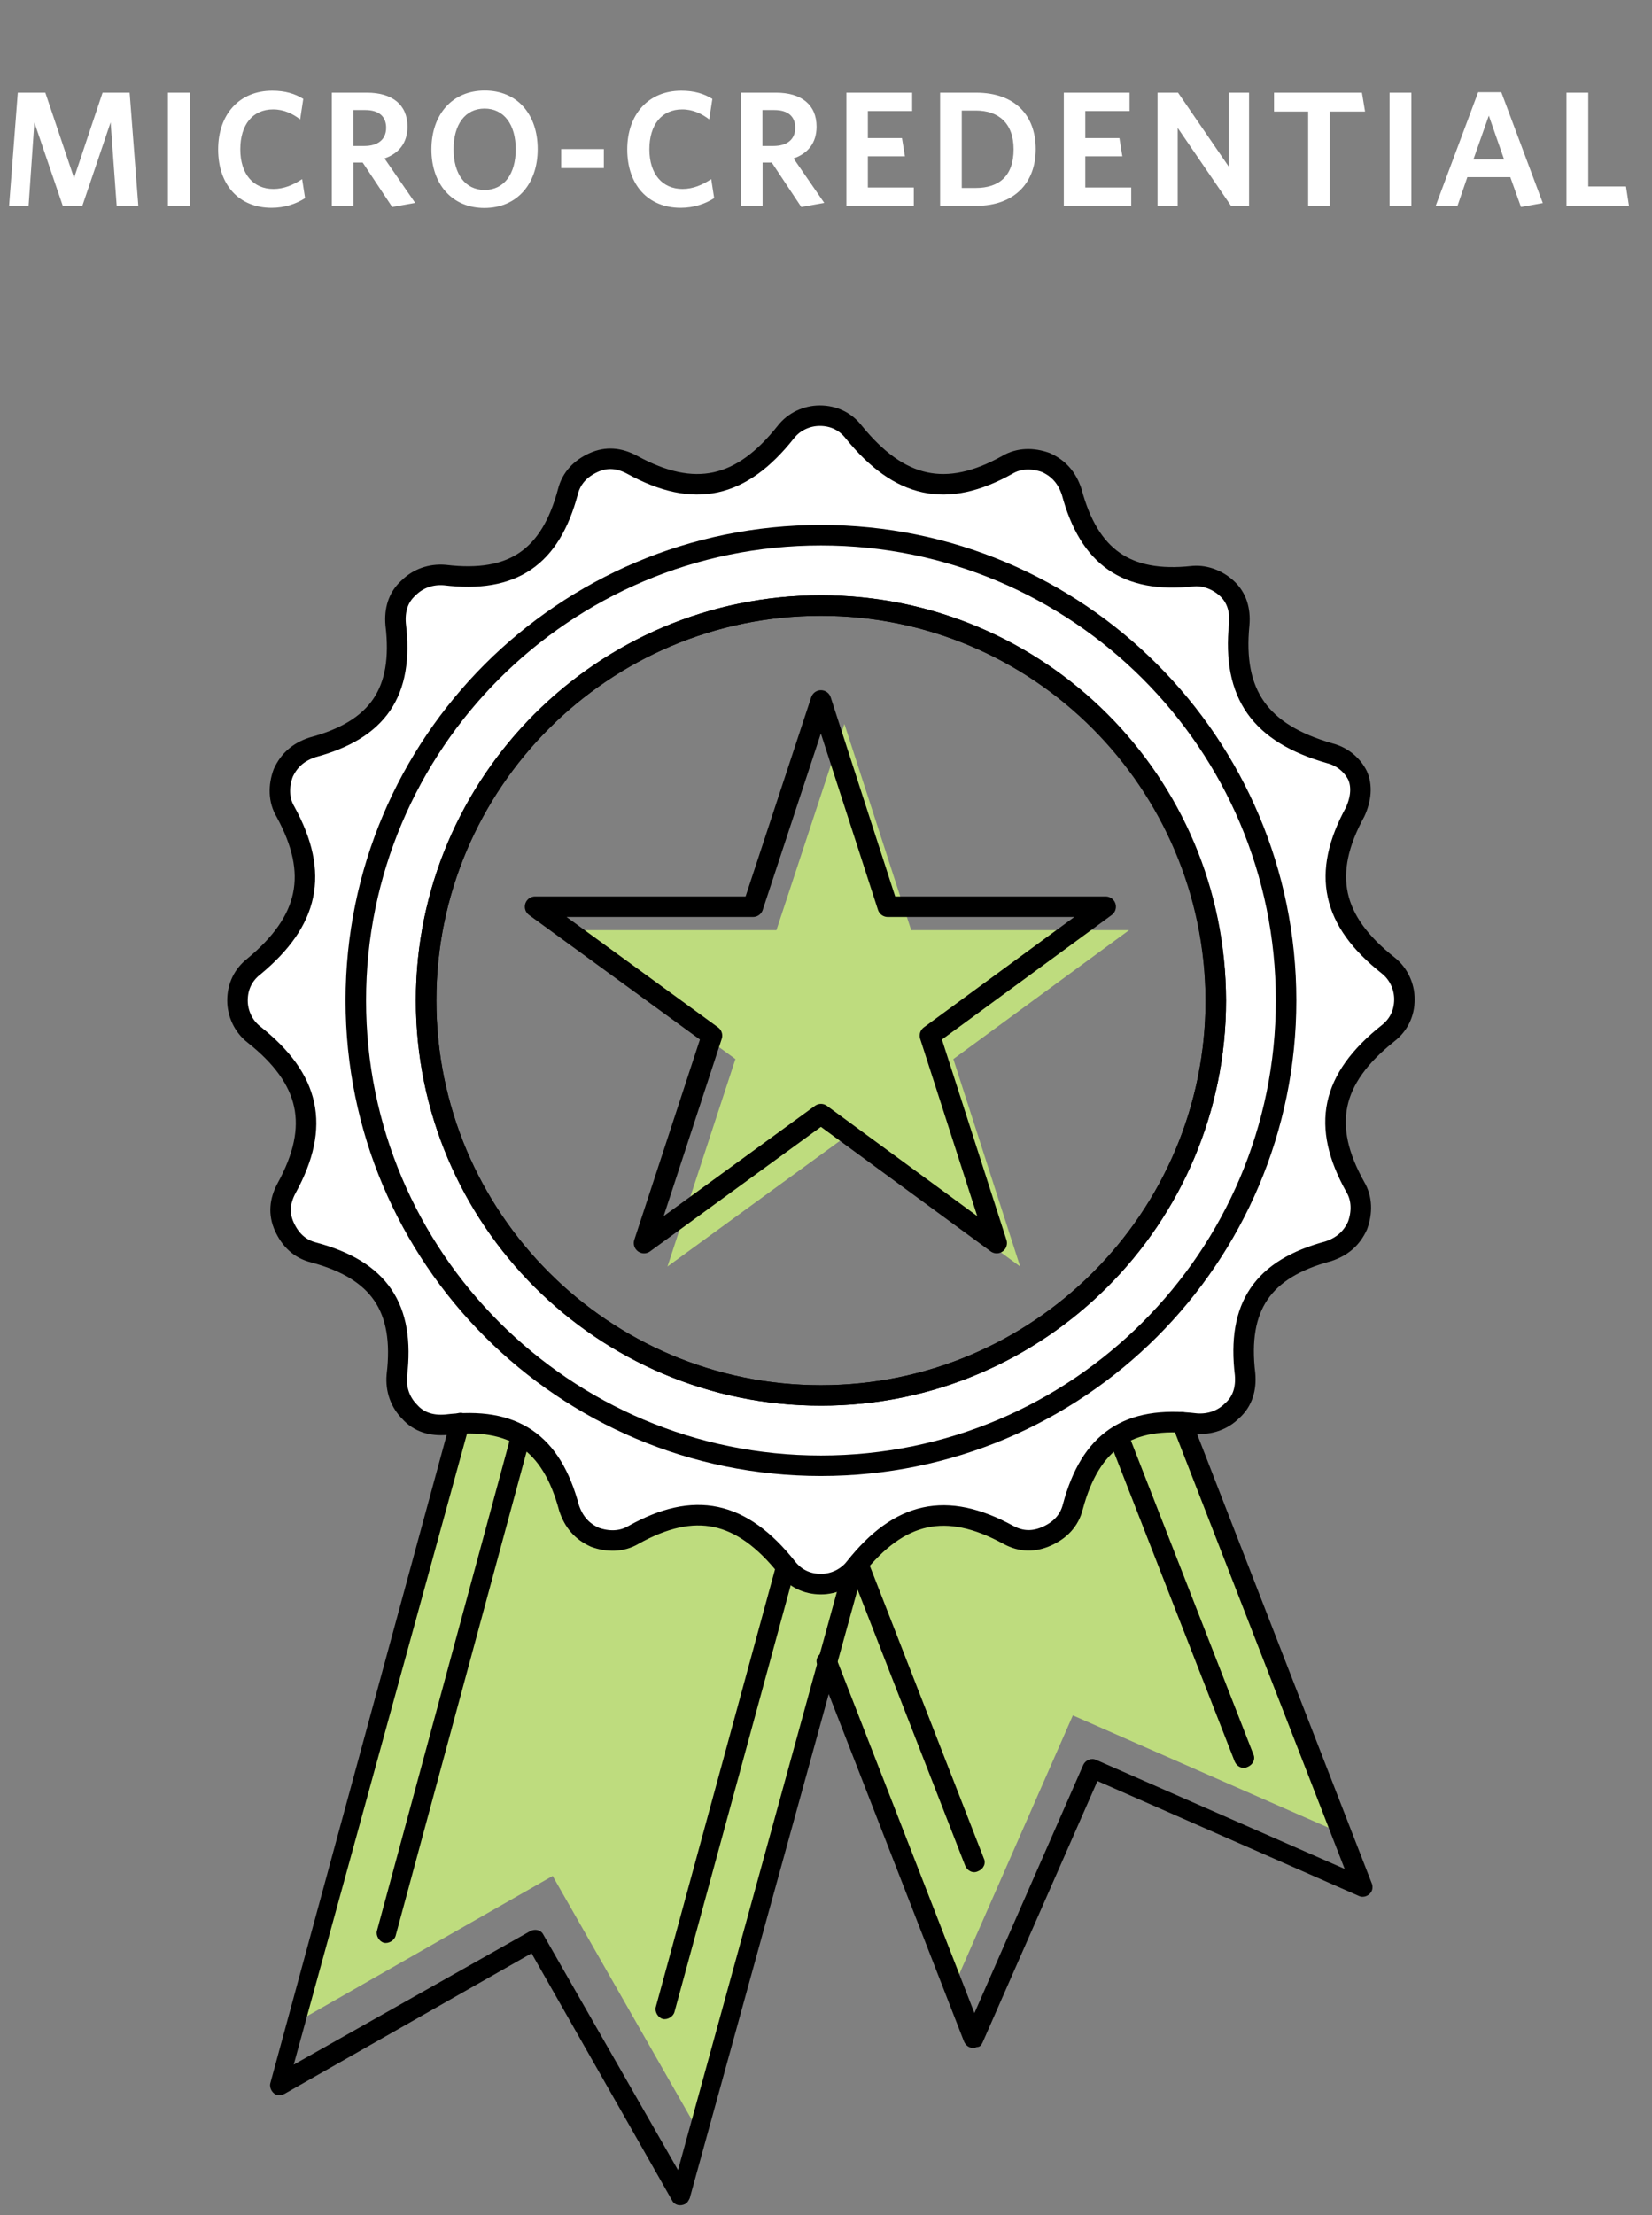 <svg width="141" height="189" viewBox="0 0 141 189" fill="none" xmlns="http://www.w3.org/2000/svg">
<rect x="0" y="0" width="141" height="189" fill="#808080" stroke="none"/>
<path d="M11.807 17.566L11.065 7.906H8.755L6.319 15.186L3.869 7.906H1.517L0.775 17.566H2.441L2.931 10.44L5.367 17.594H7.019L9.441 10.44L9.959 17.566H11.807ZM16.196 17.566V7.906H14.334V17.566H16.196ZM26.039 16.908L25.787 15.284C25.045 15.774 24.247 16.124 23.337 16.124C21.601 16.124 20.509 14.836 20.509 12.736C20.509 10.65 21.559 9.334 23.309 9.334C24.247 9.334 24.989 9.712 25.619 10.188L25.885 8.438C25.171 7.99 24.331 7.738 23.239 7.738C20.425 7.738 18.619 9.754 18.619 12.75C18.619 15.76 20.383 17.734 23.183 17.734C24.289 17.734 25.283 17.398 26.039 16.908ZM33.476 17.664L35.436 17.314L32.818 13.52C34.022 13.1 34.778 12.218 34.778 10.804C34.778 8.928 33.476 7.906 31.32 7.906H28.324V17.566H30.172V13.87H30.956L33.476 17.664ZM32.958 10.902C32.958 11.91 32.244 12.456 31.096 12.456H30.158V9.39H31.18C32.342 9.39 32.958 9.936 32.958 10.902ZM45.894 12.722C45.894 9.74 44.144 7.724 41.372 7.724C38.614 7.724 36.822 9.754 36.822 12.75C36.822 15.732 38.6 17.748 41.344 17.748C44.116 17.748 45.894 15.704 45.894 12.722ZM44.018 12.736C44.018 14.85 43.024 16.208 41.358 16.208C39.706 16.208 38.712 14.85 38.712 12.736C38.712 10.622 39.706 9.264 41.358 9.264C43.01 9.264 44.018 10.622 44.018 12.736ZM51.539 14.346V12.722H47.9V14.346H51.539ZM60.955 16.908L60.703 15.284C59.961 15.774 59.163 16.124 58.253 16.124C56.517 16.124 55.425 14.836 55.425 12.736C55.425 10.65 56.475 9.334 58.225 9.334C59.163 9.334 59.905 9.712 60.535 10.188L60.801 8.438C60.087 7.99 59.247 7.738 58.155 7.738C55.341 7.738 53.535 9.754 53.535 12.75C53.535 15.76 55.299 17.734 58.099 17.734C59.205 17.734 60.199 17.398 60.955 16.908ZM68.392 17.664L70.352 17.314L67.734 13.52C68.938 13.1 69.694 12.218 69.694 10.804C69.694 8.928 68.392 7.906 66.236 7.906H63.24V17.566H65.088V13.87H65.872L68.392 17.664ZM67.874 10.902C67.874 11.91 67.16 12.456 66.012 12.456H65.074V9.39H66.096C67.258 9.39 67.874 9.936 67.874 10.902ZM77.993 17.566V15.998H74.073V13.338H77.237L76.984 11.784H74.073V9.474H77.853V7.906H72.239V17.566H77.993ZM88.401 12.722C88.401 9.88 86.665 7.906 83.305 7.906H80.239V17.566H83.305C86.595 17.566 88.401 15.592 88.401 12.722ZM86.511 12.736C86.511 15.004 85.293 16.04 83.263 16.04H82.087V9.432H83.291C85.223 9.432 86.511 10.51 86.511 12.736ZM96.551 17.566V15.998H92.631V13.338H95.795L95.543 11.784H92.631V9.474H96.411V7.906H90.797V17.566H96.551ZM106.609 17.566V7.906H104.887V14.234L100.547 7.906H98.797V17.566H100.519V10.916L105.069 17.566H106.609ZM116.509 9.516L116.243 7.906H108.739V9.516H111.651V17.566H113.499V9.516H116.509ZM120.463 17.566V7.906H118.601V17.566H120.463ZM129.817 17.664L131.679 17.328L128.137 7.864H126.163L122.537 17.566H124.399L125.239 15.116H128.907L129.817 17.664ZM127.073 9.866L128.375 13.604H125.757L127.073 9.866ZM139.033 17.566L138.781 15.914H135.561V7.906H133.699V17.566H139.033Z" fill="white"/>
<g clip-path="url(#clip0)">
<path fill-rule="evenodd" clip-rule="evenodd" d="M115.869 66.167C116.269 67.067 116.169 68.167 115.669 69.267C112.769 74.567 113.669 78.567 118.469 82.367C119.369 83.067 119.869 84.167 119.869 85.267C119.869 86.467 119.369 87.467 118.469 88.167C113.569 92.067 112.769 96.067 115.669 101.267C116.269 102.267 116.269 103.467 115.869 104.567C115.369 105.667 114.569 106.367 113.369 106.767C107.769 108.267 105.569 111.467 106.269 117.267C106.369 118.467 106.069 119.567 105.169 120.367C104.369 121.167 103.269 121.567 102.069 121.467C96.269 120.767 93.069 122.967 91.569 128.567C91.269 129.767 90.469 130.567 89.369 131.067C88.269 131.567 87.169 131.567 86.069 130.967C80.769 128.067 76.769 128.967 72.969 133.767C72.269 134.667 71.169 135.167 70.069 135.167C68.869 135.167 67.869 134.667 67.169 133.767C63.269 128.867 59.269 128.067 54.069 130.967C53.069 131.567 51.869 131.567 50.769 131.167C49.669 130.667 48.969 129.867 48.569 128.667C47.069 123.067 43.869 120.867 38.069 121.567C36.869 121.667 35.769 121.367 34.969 120.467C34.169 119.667 33.769 118.567 33.869 117.367C34.569 111.567 32.369 108.367 26.769 106.867C25.569 106.567 24.769 105.767 24.269 104.667C23.769 103.567 23.869 102.467 24.469 101.367C27.369 96.067 26.469 92.067 21.669 88.267C20.769 87.567 20.269 86.467 20.269 85.367C20.269 84.167 20.769 83.167 21.669 82.467C26.369 78.567 27.269 74.567 24.369 69.267C23.769 68.267 23.769 67.067 24.169 65.967C24.669 64.867 25.469 64.167 26.669 63.767C32.269 62.267 34.469 59.067 33.769 53.267C33.669 52.067 33.969 50.967 34.869 50.167C35.669 49.367 36.769 48.967 37.969 49.067C43.769 49.767 46.969 47.567 48.469 41.967C48.769 40.767 49.569 39.967 50.669 39.467C51.769 38.967 52.869 39.067 53.969 39.667C59.269 42.567 63.269 41.667 67.069 36.867C67.769 35.967 68.869 35.467 69.969 35.467C71.169 35.467 72.169 35.967 72.869 36.867C76.769 41.667 80.769 42.567 85.969 39.667C86.969 39.067 88.169 39.067 89.269 39.467C90.369 39.967 91.069 40.767 91.469 41.967C92.969 47.567 96.169 49.767 101.769 49.167C102.669 49.067 103.769 49.367 104.669 50.167C105.569 50.967 105.869 52.067 105.769 53.267C105.169 59.267 107.569 62.567 113.469 64.267C114.669 64.567 115.469 65.367 115.869 66.167ZM70.069 51.667C51.469 51.667 36.369 66.767 36.369 85.367C36.369 103.967 51.469 119.067 70.069 119.067C88.669 119.067 103.769 103.967 103.769 85.367C103.669 66.767 88.669 51.667 70.069 51.667Z" fill="white"/>
<path d="M70.069 125.067C91.995 125.067 109.769 107.293 109.769 85.367C109.769 63.441 91.995 45.667 70.069 45.667C48.143 45.667 30.369 63.441 30.369 85.367C30.369 107.293 48.143 125.067 70.069 125.067Z" stroke="black" stroke-width="1.75" stroke-miterlimit="10" stroke-linecap="round"/>
<path fill-rule="evenodd" clip-rule="evenodd" d="M67.069 133.667C63.269 128.867 59.269 127.967 53.969 130.867C52.969 131.467 51.769 131.467 50.669 131.067C49.569 130.567 48.869 129.767 48.469 128.567C47.669 125.567 46.369 123.567 44.469 122.367C43.069 121.567 41.369 121.167 39.269 121.267L25.269 172.567L47.169 160.067L59.669 181.967L70.669 141.767L81.469 169.367L91.569 146.367L114.569 156.467L100.869 121.367C98.669 121.267 96.869 121.567 95.469 122.467C93.669 123.567 92.369 125.667 91.569 128.567C91.269 129.767 90.469 130.567 89.369 131.067C88.269 131.567 87.169 131.567 86.069 130.967C80.769 128.067 76.769 128.967 72.969 133.767C72.869 133.867 72.769 133.967 72.669 134.067C71.969 134.767 71.069 135.167 69.969 135.167C68.869 135.167 67.869 134.667 67.069 133.667C67.069 133.767 67.069 133.767 67.069 133.667Z" fill="#BEDC7E"/>
<path fill-rule="evenodd" clip-rule="evenodd" d="M69.769 142.067C69.569 141.667 69.769 141.167 70.269 140.967C70.669 140.767 71.169 140.967 71.369 141.467L83.169 171.767L92.469 150.567C92.669 150.167 93.169 149.967 93.569 150.167L114.769 159.467L100.069 121.667C99.869 121.267 100.069 120.767 100.569 120.567C100.969 120.367 101.469 120.567 101.669 121.067L117.069 160.667C117.169 160.867 117.169 161.167 117.069 161.367C116.869 161.767 116.369 161.967 115.969 161.767L93.669 151.967L83.869 174.267C83.769 174.467 83.669 174.667 83.369 174.667C82.969 174.867 82.469 174.667 82.269 174.167L69.769 142.067Z" fill="black"/>
<path fill-rule="evenodd" clip-rule="evenodd" d="M38.469 121.167C38.569 120.767 39.069 120.467 39.469 120.567C39.869 120.667 40.169 121.167 40.069 121.567L25.069 176.167L45.269 164.767C45.669 164.567 46.169 164.667 46.369 165.067L57.869 185.167L71.969 133.867C72.069 133.467 72.569 133.167 72.969 133.267C73.369 133.367 73.669 133.867 73.569 134.267L58.869 187.567C58.769 187.767 58.669 187.967 58.469 188.067C58.069 188.267 57.569 188.167 57.369 187.767L45.369 166.667L24.269 178.667C24.069 178.767 23.869 178.767 23.669 178.767C23.269 178.667 22.969 178.167 23.069 177.767L38.469 121.167Z" fill="black"/>
<path fill-rule="evenodd" clip-rule="evenodd" d="M43.669 122.267C43.769 121.867 44.269 121.567 44.669 121.667C45.069 121.767 45.369 122.267 45.269 122.667L33.769 165.167C33.669 165.567 33.169 165.867 32.769 165.767C32.369 165.667 32.069 165.167 32.169 164.767L43.669 122.267ZM66.269 133.467C66.369 133.067 66.869 132.767 67.269 132.867C67.669 132.967 67.969 133.467 67.869 133.867L57.569 171.667C57.469 172.067 56.969 172.367 56.569 172.267C56.169 172.167 55.869 171.667 55.969 171.267L66.269 133.467Z" fill="black"/>
<path fill-rule="evenodd" clip-rule="evenodd" d="M72.469 133.767C72.269 133.367 72.469 132.867 72.969 132.667C73.369 132.467 73.869 132.667 74.069 133.167L83.969 158.567C84.169 158.967 83.969 159.467 83.469 159.667C83.069 159.867 82.569 159.667 82.369 159.167L72.469 133.767ZM94.669 122.867C94.469 122.467 94.669 121.967 95.169 121.767C95.569 121.567 96.069 121.767 96.269 122.267L106.969 149.667C107.169 150.067 106.969 150.567 106.469 150.767C106.069 150.967 105.569 150.767 105.369 150.267L94.669 122.867Z" fill="black"/>
<path d="M70.069 119.067C88.681 119.067 103.769 103.979 103.769 85.367C103.769 66.755 88.681 51.667 70.069 51.667C51.457 51.667 36.369 66.755 36.369 85.367C36.369 103.979 51.457 119.067 70.069 119.067Z" stroke="black" stroke-width="1.75" stroke-miterlimit="10" stroke-linecap="round"/>
<path fill-rule="evenodd" clip-rule="evenodd" d="M115.869 66.167C116.269 67.067 116.169 68.167 115.669 69.267C112.769 74.567 113.669 78.567 118.469 82.367C119.369 83.067 119.869 84.167 119.869 85.267C119.869 86.467 119.369 87.467 118.469 88.167C113.569 92.067 112.769 96.067 115.669 101.267C116.269 102.267 116.269 103.467 115.869 104.567C115.369 105.667 114.569 106.367 113.369 106.767C107.769 108.267 105.569 111.467 106.269 117.267C106.369 118.467 106.069 119.567 105.169 120.367C104.369 121.167 103.269 121.567 102.069 121.467C96.269 120.767 93.069 122.967 91.569 128.567C91.269 129.767 90.469 130.567 89.369 131.067C88.269 131.567 87.169 131.567 86.069 130.967C80.769 128.067 76.769 128.967 72.969 133.767C72.269 134.667 71.169 135.167 70.069 135.167C68.869 135.167 67.869 134.667 67.169 133.767C63.269 128.867 59.269 128.067 54.069 130.967C53.069 131.567 51.869 131.567 50.769 131.167C49.669 130.667 48.969 129.867 48.569 128.667C47.069 123.067 43.869 120.867 38.069 121.567C36.869 121.667 35.769 121.367 34.969 120.467C34.169 119.667 33.769 118.567 33.869 117.367C34.569 111.567 32.369 108.367 26.769 106.867C25.569 106.567 24.769 105.767 24.269 104.667C23.769 103.567 23.869 102.467 24.469 101.367C27.369 96.067 26.469 92.067 21.669 88.267C20.769 87.567 20.269 86.467 20.269 85.367C20.269 84.167 20.769 83.167 21.669 82.467C26.369 78.567 27.269 74.567 24.369 69.267C23.769 68.267 23.769 67.067 24.169 65.967C24.669 64.867 25.469 64.167 26.669 63.767C32.269 62.267 34.469 59.067 33.769 53.267C33.669 52.067 33.969 50.967 34.869 50.167C35.669 49.367 36.769 48.967 37.969 49.067C43.769 49.767 46.969 47.567 48.469 41.967C48.769 40.767 49.569 39.967 50.669 39.467C51.769 38.967 52.869 39.067 53.969 39.667C59.269 42.567 63.269 41.667 67.069 36.867C67.769 35.967 68.869 35.467 69.969 35.467C71.169 35.467 72.169 35.967 72.869 36.867C76.769 41.667 80.769 42.567 85.969 39.667C86.969 39.067 88.169 39.067 89.269 39.467C90.369 39.967 91.069 40.767 91.469 41.967C92.969 47.567 96.169 49.767 101.769 49.167C102.669 49.067 103.769 49.367 104.669 50.167C105.569 50.967 105.869 52.067 105.769 53.267C105.169 59.267 107.569 62.567 113.469 64.267C114.669 64.567 115.469 65.367 115.869 66.167ZM70.069 51.667C51.469 51.667 36.369 66.767 36.369 85.367C36.369 103.967 51.469 119.067 70.069 119.067C88.669 119.067 103.769 103.967 103.769 85.367C103.669 66.767 88.669 51.667 70.069 51.667Z" stroke="black" stroke-width="1.75" stroke-miterlimit="10" stroke-linecap="round"/>
<path fill-rule="evenodd" clip-rule="evenodd" d="M72.069 61.767L77.769 79.367H96.369L81.369 90.367L87.069 108.067L72.069 97.067L56.969 108.067L62.769 90.367L47.669 79.367H66.269L72.069 61.767Z" fill="#BEDC7E"/>
<path fill-rule="evenodd" clip-rule="evenodd" d="M70.069 59.767L75.769 77.367H94.369L79.369 88.367L85.069 106.067L70.069 95.067L54.969 106.067L60.769 88.367L45.669 77.367H64.269L70.069 59.767Z" stroke="black" stroke-width="1.75" stroke-miterlimit="10" stroke-linecap="round" stroke-linejoin="round"/>
</g>
<defs>
<clipPath id="clip0">
<rect width="101.5" height="153.6" fill="white" transform="translate(19.269 34.566)"/>
</clipPath>
</defs>
</svg>
